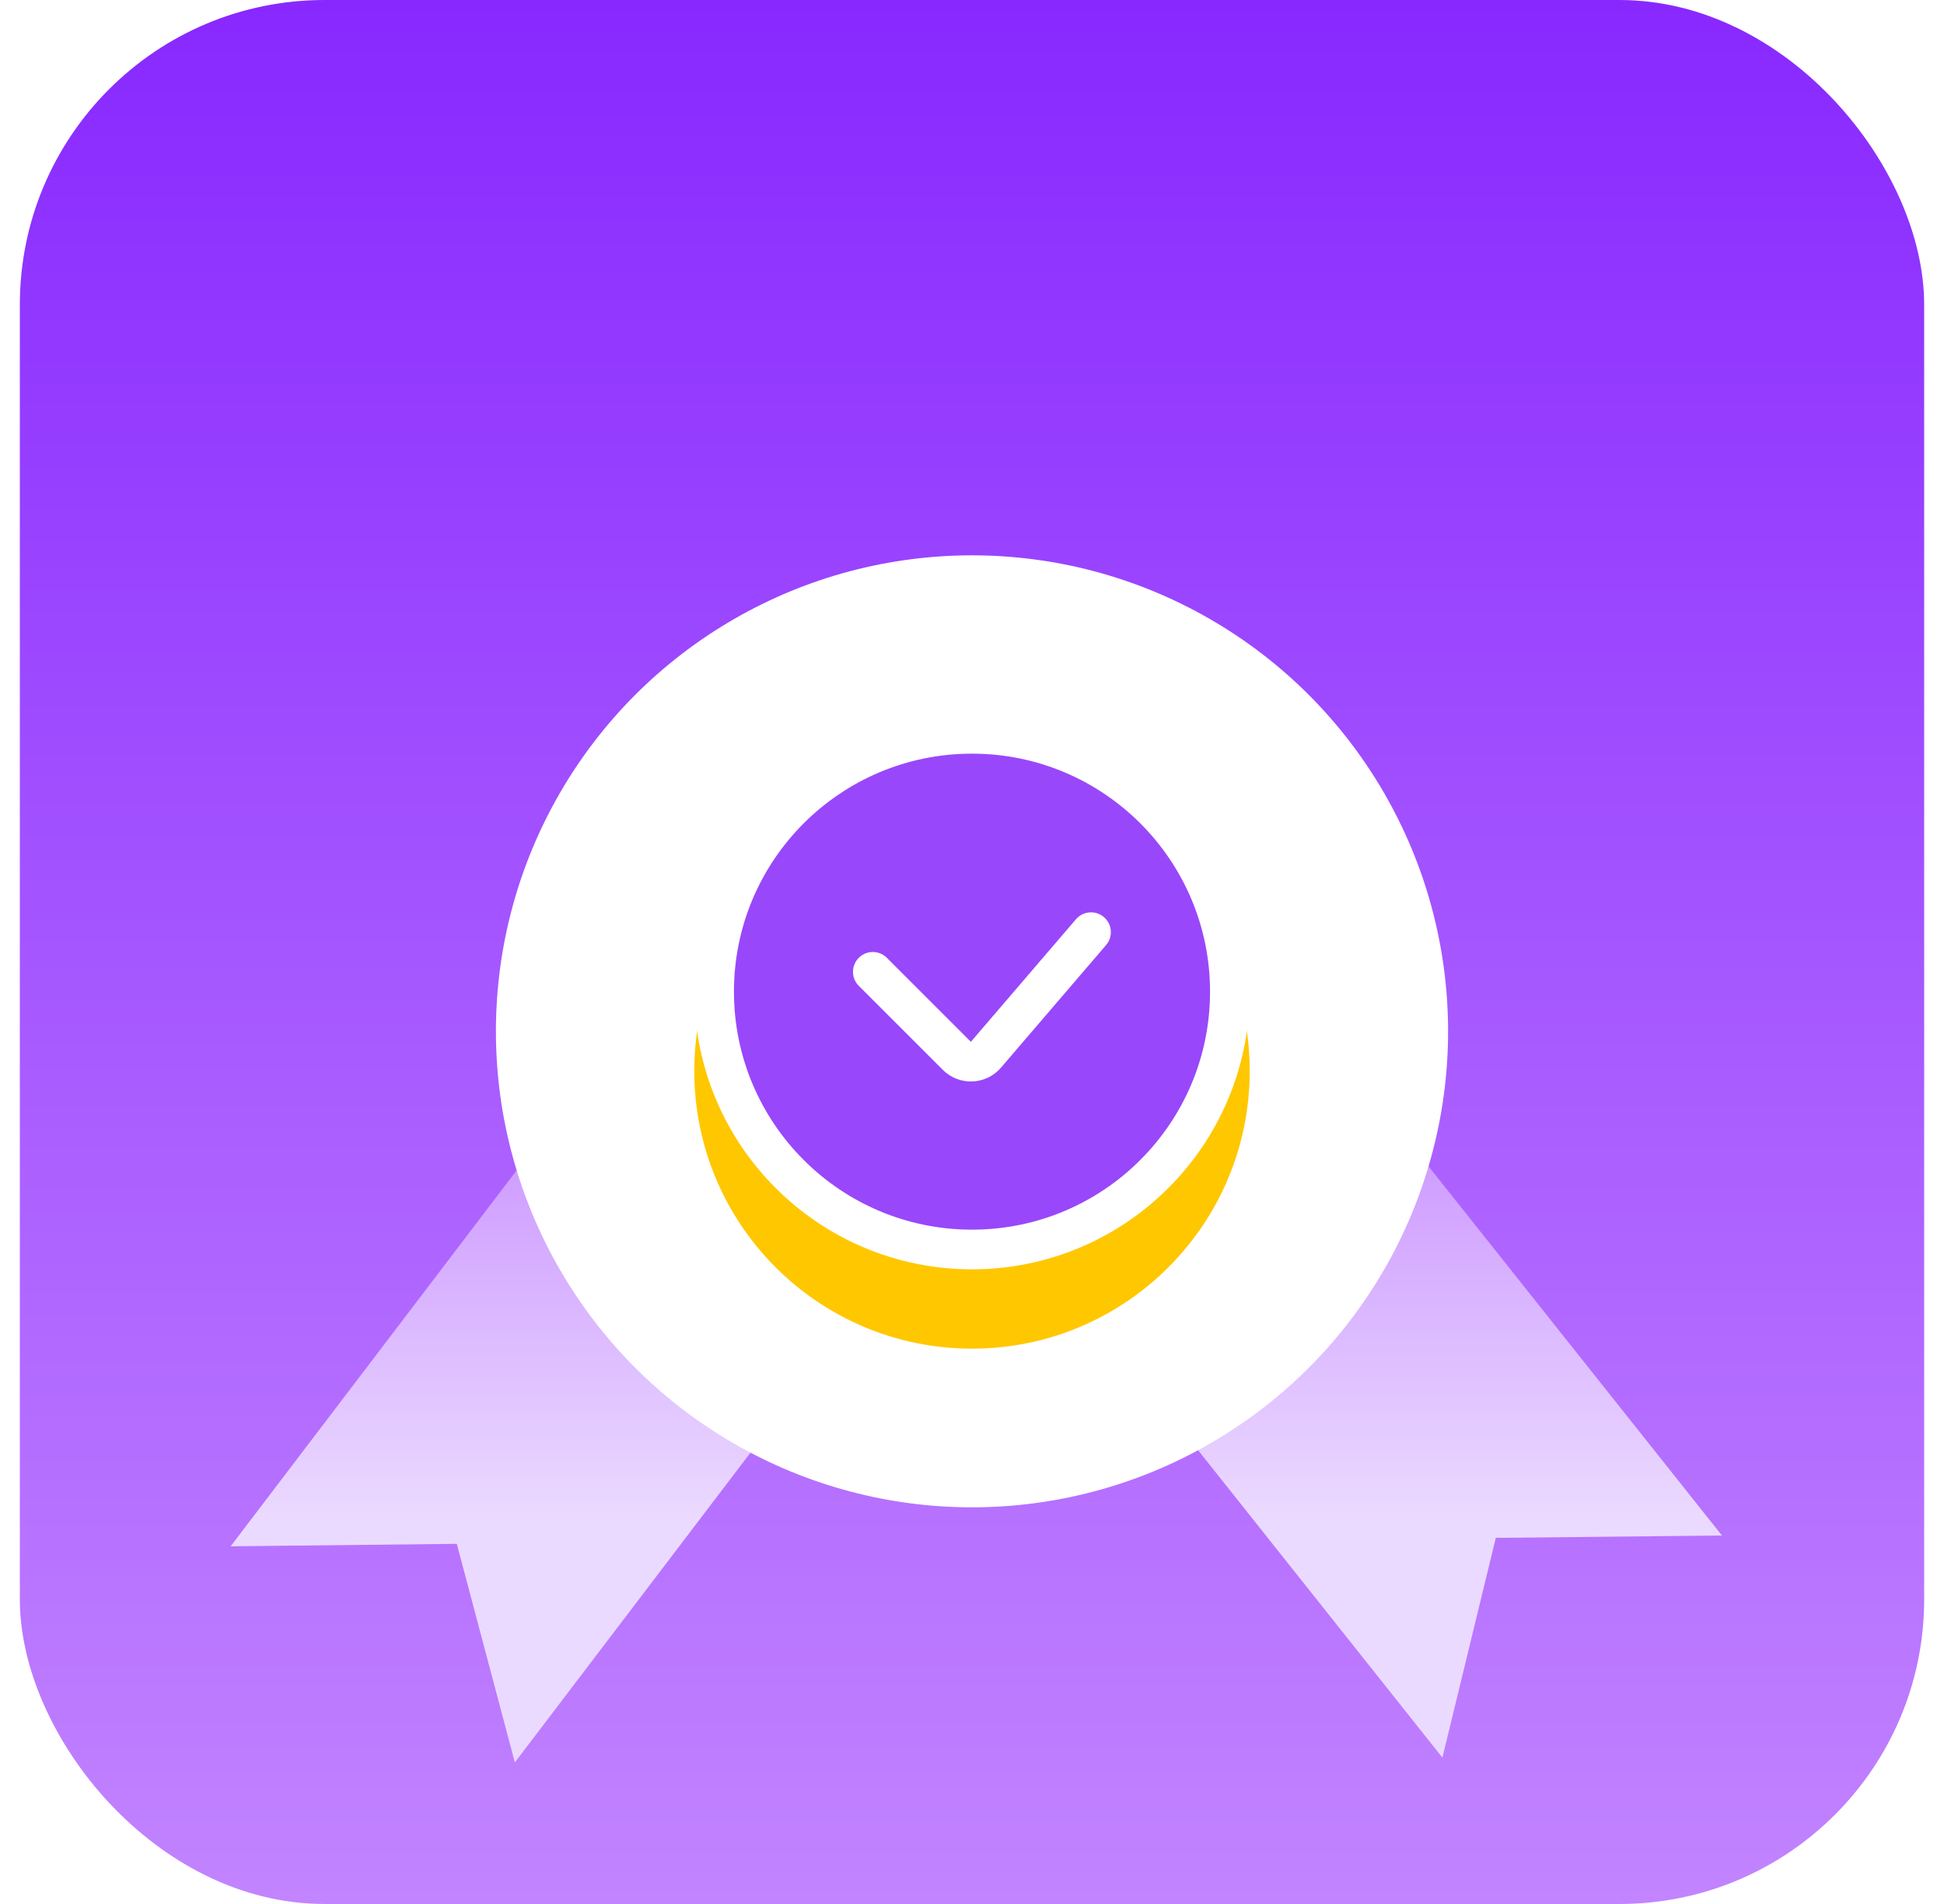 <svg width="49" height="48" viewBox="0 0 49 48" fill="none" xmlns="http://www.w3.org/2000/svg">
<g clip-path="url(#clip0_10_102758)">
<rect x="0.5" width="48" height="48" rx="7.68" fill="url(#paint0_linear_10_102758)"/>
<g filter="url(#filter0_d_10_102758)">
<path fill-rule="evenodd" clip-rule="evenodd" d="M27.647 29.349L34.694 23.75L43.403 34.711L37.703 34.77L36.357 40.31L27.647 29.349ZM21.452 29.288L14.289 23.84L5.813 34.983L11.514 34.921L12.977 40.431L21.452 29.288Z" fill="url(#paint1_linear_10_102758)"/>
<circle cx="24.5" cy="22" r="12" fill="white"/>
<circle cx="24.5" cy="23" r="7" fill="#FFC700"/>
<circle cx="24.5" cy="21" r="6.5" fill="#9947FA" stroke="white"/>
<path d="M22 20.5L24.118 22.618C24.324 22.824 24.662 22.811 24.851 22.59L27.5 19.5" stroke="white" stroke-linecap="round"/>
</g>
</g>
<defs>
<filter id="filter0_d_10_102758" x="0.813" y="9" width="47.59" height="40.43" filterUnits="userSpaceOnUse" color-interpolation-filters="sRGB">
<feFlood flood-opacity="0" result="BackgroundImageFix"/>
<feColorMatrix in="SourceAlpha" type="matrix" values="0 0 0 0 0 0 0 0 0 0 0 0 0 0 0 0 0 0 127 0" result="hardAlpha"/>
<feOffset dy="4"/>
<feGaussianBlur stdDeviation="2.5"/>
<feComposite in2="hardAlpha" operator="out"/>
<feColorMatrix type="matrix" values="0 0 0 0 0.632 0 0 0 0 0.308 0 0 0 0 1 0 0 0 1 0"/>
<feBlend mode="normal" in2="BackgroundImageFix" result="effect1_dropShadow_10_102758"/>
<feBlend mode="normal" in="SourceGraphic" in2="effect1_dropShadow_10_102758" result="shape"/>
</filter>
<linearGradient id="paint0_linear_10_102758" x1="24.5" y1="0" x2="24.5" y2="48" gradientUnits="userSpaceOnUse">
<stop stop-color="#8828FF"/>
<stop offset="1" stop-color="#C284FF"/>
</linearGradient>
<linearGradient id="paint1_linear_10_102758" x1="24.579" y1="23.896" x2="24.579" y2="40.266" gradientUnits="userSpaceOnUse">
<stop offset="0.089" stop-color="#CF9EFF"/>
<stop offset="0.636" stop-color="#EBDAFF"/>
</linearGradient>
<clipPath id="clip0_10_102758">
<rect width="48" height="48" fill="white" transform="translate(0.5)"/>
</clipPath>
</defs>
</svg>
